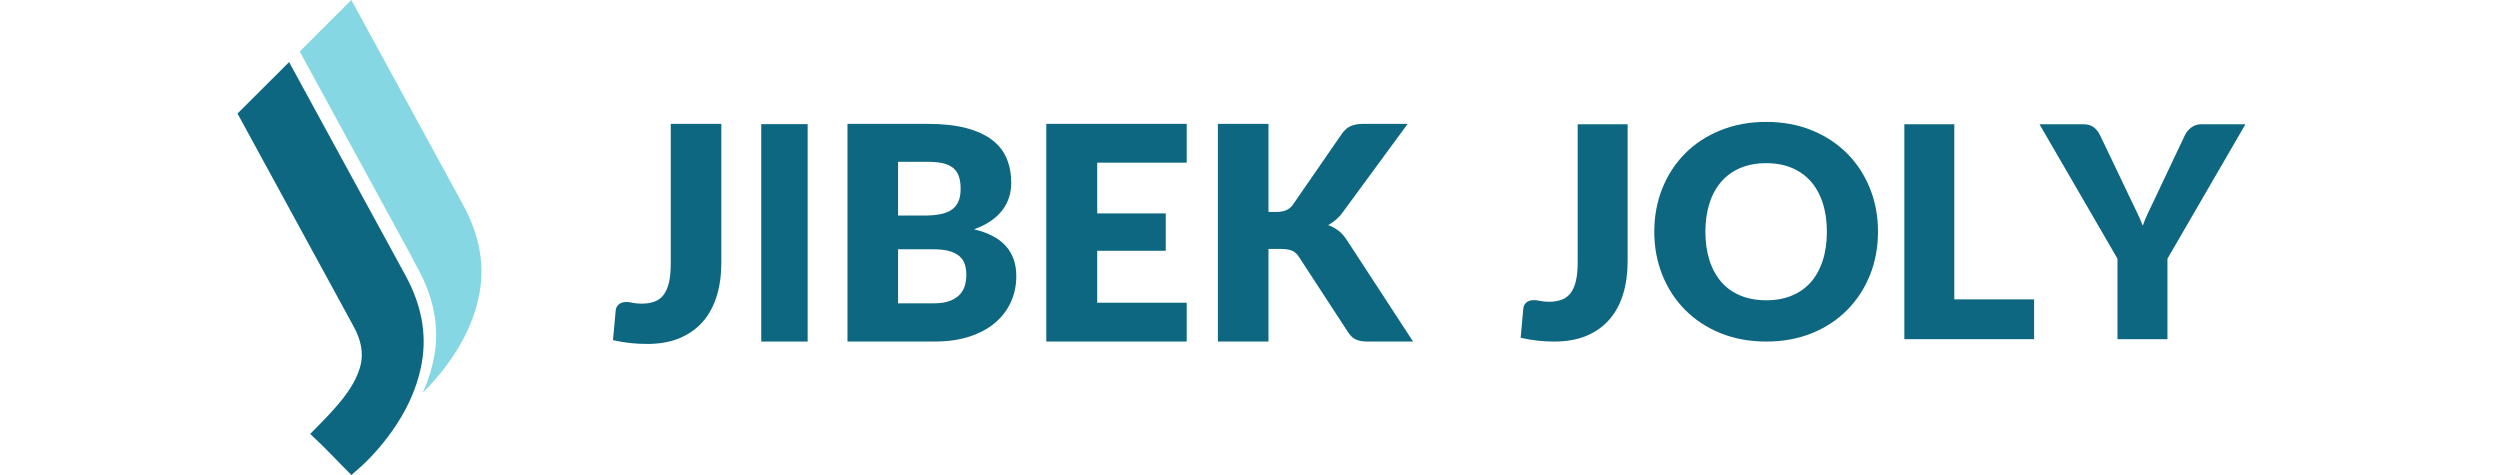 <svg width="100" height="19" viewBox="0 0 81 19" fill="none" xmlns="http://www.w3.org/2000/svg">
<path fill-rule="evenodd" clip-rule="evenodd" d="M55.605 10.452C55.605 10.932 55.546 11.368 55.426 11.761C55.305 12.155 55.124 12.493 54.882 12.773C54.639 13.055 54.334 13.272 53.968 13.428C53.601 13.583 53.17 13.662 52.673 13.662C52.449 13.662 52.228 13.65 52.009 13.627C51.791 13.603 51.562 13.566 51.326 13.511L51.432 12.347C51.44 12.244 51.481 12.162 51.554 12.099C51.627 12.037 51.728 12.005 51.858 12.005C51.925 12.005 52.008 12.015 52.106 12.037C52.204 12.058 52.323 12.07 52.461 12.07C52.654 12.07 52.823 12.043 52.967 11.989C53.111 11.936 53.229 11.848 53.323 11.724C53.418 11.6 53.489 11.439 53.536 11.239C53.584 11.038 53.607 10.789 53.607 10.493V4.971H55.605V10.452Z" fill="#0D6781"/>
<path fill-rule="evenodd" clip-rule="evenodd" d="M63.575 9.269C63.575 8.844 63.52 8.461 63.409 8.121C63.299 7.781 63.141 7.494 62.934 7.259C62.728 7.023 62.473 6.842 62.174 6.716C61.874 6.59 61.534 6.527 61.151 6.527C60.765 6.527 60.423 6.59 60.121 6.716C59.82 6.842 59.565 7.023 59.359 7.259C59.152 7.494 58.992 7.781 58.882 8.121C58.772 8.461 58.716 8.844 58.716 9.269C58.716 9.698 58.772 10.081 58.882 10.421C58.992 10.761 59.152 11.05 59.359 11.285C59.565 11.522 59.82 11.7 60.121 11.824C60.423 11.949 60.765 12.011 61.151 12.011C61.534 12.011 61.874 11.949 62.174 11.824C62.473 11.7 62.728 11.522 62.934 11.285C63.141 11.05 63.299 10.761 63.409 10.421C63.52 10.081 63.575 9.698 63.575 9.269ZM65.62 9.265C65.62 9.888 65.513 10.466 65.299 11.001C65.084 11.536 64.78 12.001 64.39 12.396C64 12.791 63.532 13.102 62.982 13.326C62.432 13.55 61.821 13.662 61.151 13.662C60.482 13.662 59.871 13.55 59.319 13.326C58.768 13.102 58.297 12.791 57.905 12.396C57.513 12.001 57.209 11.536 56.995 11.001C56.78 10.466 56.671 9.888 56.671 9.265C56.671 8.644 56.78 8.067 56.995 7.532C57.209 6.997 57.513 6.533 57.905 6.138C58.297 5.745 58.768 5.436 59.319 5.213C59.871 4.988 60.482 4.876 61.151 4.876C61.821 4.876 62.432 4.99 62.982 5.216C63.532 5.442 64 5.751 64.39 6.144C64.78 6.539 65.084 7.003 65.299 7.538C65.513 8.072 65.62 8.648 65.62 9.265Z" fill="#0D6781"/>
<path fill-rule="evenodd" clip-rule="evenodd" d="M68.672 11.975H71.864V13.567H66.674V4.97H68.672V11.975Z" fill="#0D6781"/>
<path fill-rule="evenodd" clip-rule="evenodd" d="M77.198 10.348V13.567H75.199V10.348L72.079 4.97H73.84C74.013 4.97 74.151 5.012 74.254 5.094C74.356 5.175 74.439 5.281 74.502 5.409L75.72 7.956C75.818 8.159 75.909 8.347 75.991 8.52C76.074 8.691 76.147 8.862 76.21 9.029C76.27 8.858 76.341 8.686 76.423 8.514C76.506 8.342 76.594 8.155 76.689 7.956L77.895 5.409C77.918 5.358 77.952 5.305 77.993 5.254C78.035 5.2 78.082 5.153 78.135 5.112C78.188 5.069 78.249 5.035 78.319 5.01C78.387 4.984 78.462 4.97 78.545 4.97H80.318L77.198 10.348Z" fill="#0D6781"/>
<path fill-rule="evenodd" clip-rule="evenodd" d="M19.353 10.507C19.353 10.993 19.293 11.435 19.172 11.833C19.05 12.231 18.866 12.574 18.621 12.858C18.375 13.143 18.066 13.364 17.695 13.521C17.324 13.678 16.887 13.758 16.384 13.758C16.156 13.758 15.933 13.746 15.711 13.722C15.49 13.699 15.258 13.661 15.019 13.605L15.127 12.426C15.135 12.323 15.177 12.239 15.251 12.176C15.324 12.112 15.426 12.08 15.558 12.08C15.626 12.08 15.71 12.09 15.809 12.112C15.909 12.134 16.029 12.146 16.168 12.146C16.364 12.146 16.536 12.118 16.681 12.064C16.827 12.01 16.947 11.921 17.043 11.795C17.138 11.67 17.21 11.507 17.258 11.304C17.306 11.101 17.33 10.848 17.33 10.549V4.955H19.353V10.507Z" fill="#0D6781"/>
<path d="M22.806 4.966H20.95V13.662H22.806V4.966Z" fill="#0D6781"/>
<path fill-rule="evenodd" clip-rule="evenodd" d="M26.423 8.622H27.477C27.7 8.622 27.901 8.606 28.081 8.574C28.261 8.542 28.414 8.486 28.54 8.407C28.666 8.327 28.762 8.218 28.828 8.078C28.893 7.939 28.925 7.764 28.925 7.553C28.925 7.345 28.899 7.172 28.848 7.035C28.795 6.898 28.716 6.788 28.608 6.704C28.5 6.621 28.364 6.561 28.199 6.525C28.033 6.49 27.836 6.472 27.608 6.472H26.423V8.622ZM26.423 9.971V12.133H27.848C28.115 12.133 28.335 12.1 28.504 12.032C28.674 11.964 28.806 11.876 28.901 11.771C28.997 11.663 29.063 11.542 29.099 11.407C29.135 11.271 29.153 11.134 29.153 10.997C29.153 10.837 29.133 10.694 29.091 10.567C29.049 10.439 28.977 10.332 28.875 10.246C28.773 10.158 28.638 10.091 28.47 10.043C28.303 9.995 28.091 9.971 27.836 9.971H26.423ZM24.399 13.662V4.955H27.608C28.211 4.955 28.724 5.01 29.147 5.122C29.57 5.235 29.915 5.393 30.182 5.596C30.45 5.801 30.645 6.048 30.767 6.34C30.889 6.633 30.949 6.957 30.949 7.317C30.949 7.513 30.921 7.702 30.865 7.885C30.809 8.066 30.721 8.237 30.602 8.397C30.482 8.558 30.328 8.703 30.14 8.833C29.953 8.962 29.727 9.076 29.464 9.171C30.039 9.311 30.464 9.536 30.739 9.848C31.015 10.158 31.152 10.559 31.152 11.046C31.152 11.417 31.08 11.761 30.937 12.078C30.793 12.396 30.583 12.673 30.306 12.909C30.029 13.145 29.686 13.33 29.278 13.463C28.871 13.597 28.406 13.662 27.884 13.662H24.399Z" fill="#0D6781"/>
<path fill-rule="evenodd" clip-rule="evenodd" d="M37.968 4.954V6.507H34.388V8.537H37.13V10.031H34.388V12.109H37.968V13.662H32.352V4.954H37.968Z" fill="#0D6781"/>
<path fill-rule="evenodd" clip-rule="evenodd" d="M41.239 8.478H41.563C41.862 8.478 42.078 8.384 42.209 8.197L44.173 5.354C44.281 5.199 44.404 5.093 44.542 5.037C44.68 4.982 44.847 4.954 45.047 4.954H46.807L44.221 8.476C44.129 8.603 44.033 8.708 43.933 8.792C43.834 8.876 43.732 8.945 43.628 9.003C43.78 9.059 43.919 9.134 44.045 9.232C44.171 9.33 44.285 9.461 44.388 9.624L47.023 13.662H45.215C45.099 13.662 45.001 13.653 44.919 13.638C44.837 13.621 44.766 13.598 44.706 13.566C44.646 13.534 44.594 13.494 44.55 13.449C44.506 13.402 44.464 13.351 44.424 13.291L42.449 10.263C42.377 10.152 42.287 10.072 42.177 10.026C42.068 9.98 41.918 9.958 41.73 9.958H41.239V13.662H39.216V4.954H41.239V8.478Z" fill="#0D6781"/>
<path fill-rule="evenodd" clip-rule="evenodd" d="M6.718 11.014C7.359 12.19 7.578 13.354 7.373 14.508C7.168 15.662 6.613 16.779 5.707 17.86C5.458 18.155 5.208 18.418 4.956 18.649C4.829 18.765 4.704 18.875 4.582 18.978L4.555 19C4 18.446 3.483 17.884 2.908 17.357C3.112 17.154 3.476 16.78 3.64 16.604C3.804 16.428 3.948 16.267 4.072 16.119C4.53 15.573 4.815 15.064 4.927 14.591C5.038 14.117 4.946 13.608 4.648 13.063L0.012 4.563L0 4.542L2.064 2.483L2.078 2.509L6.718 11.014Z" fill="#0D6781"/>
<path fill-rule="evenodd" clip-rule="evenodd" d="M9.029 8.205C9.67 9.38 9.888 10.545 9.683 11.699C9.479 12.853 8.923 13.97 8.017 15.05C7.817 15.289 7.617 15.506 7.414 15.702C7.631 15.221 7.783 14.732 7.871 14.238C8.076 13.084 7.857 11.919 7.216 10.744L7.066 10.468C7.034 10.397 6.998 10.326 6.959 10.254L2.503 2.086L2.489 2.059L4.553 0L4.57 0.031L9.029 8.205Z" fill="#85D7E3"/>
</svg>
